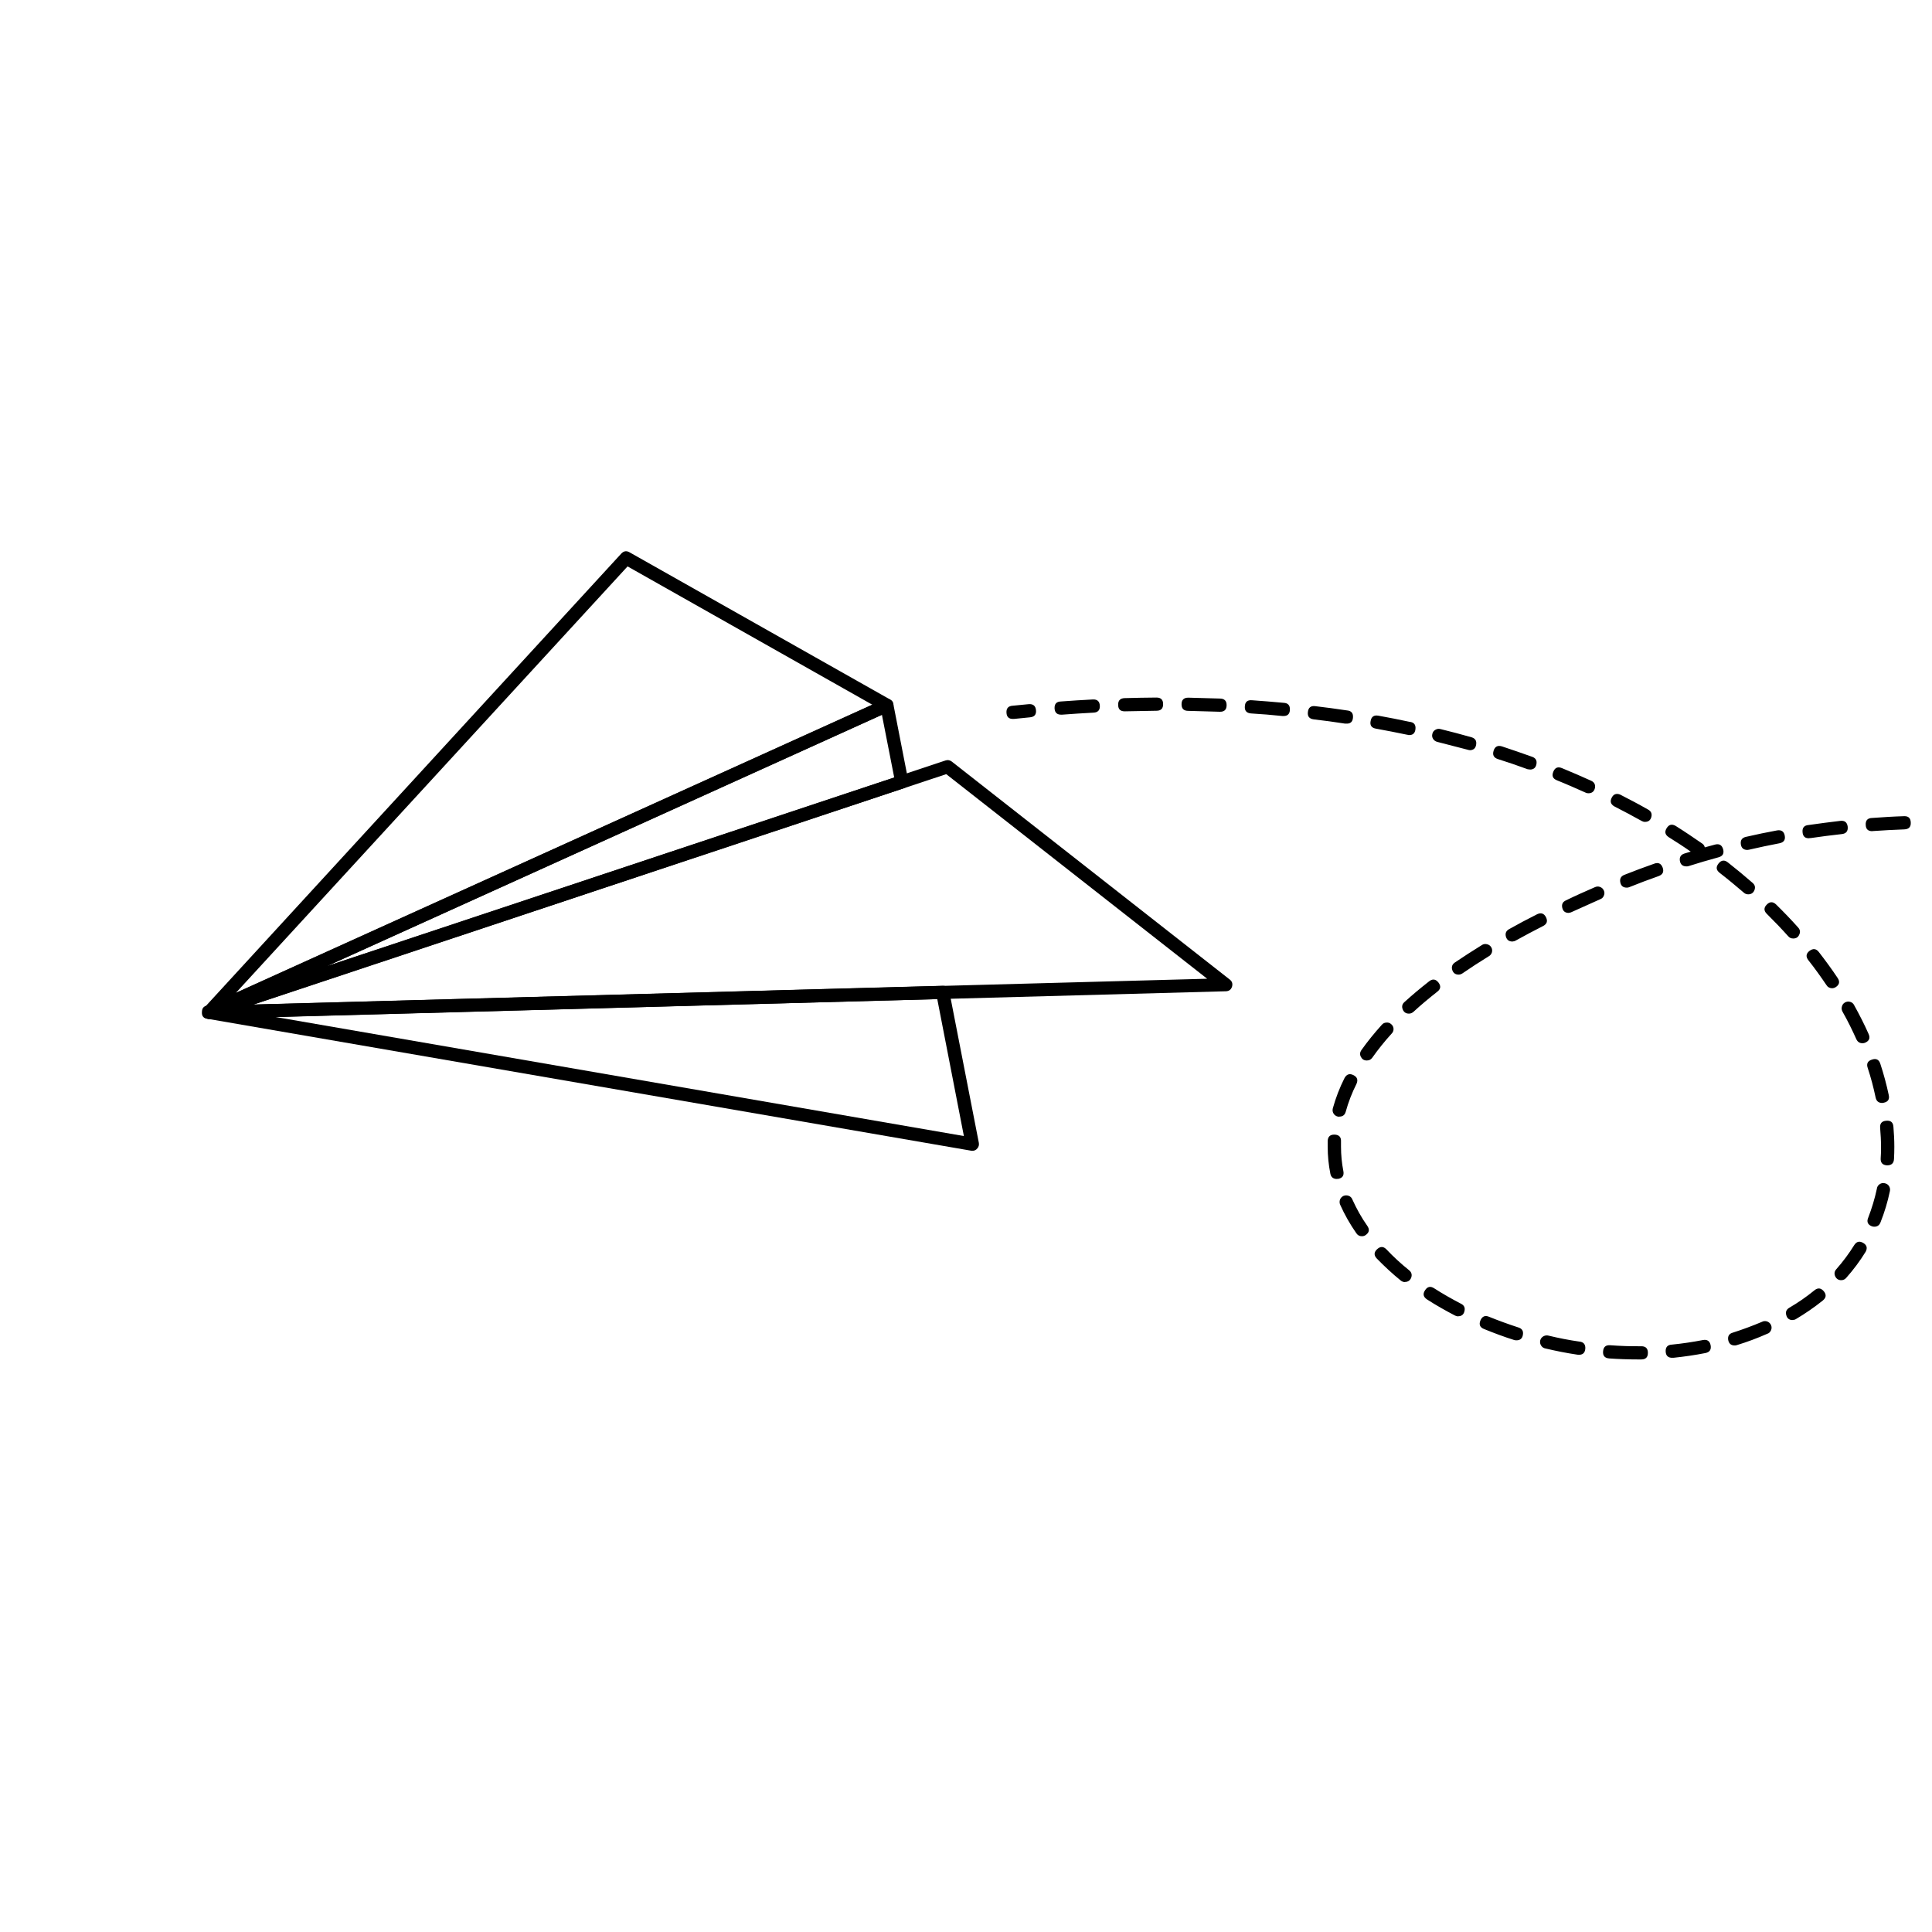 <svg xmlns="http://www.w3.org/2000/svg" xmlns:xlink="http://www.w3.org/1999/xlink" width="90" zoomAndPan="magnify" viewBox="0 0 67.5 67.5" height="90" preserveAspectRatio="xMidYMid meet" version="1.0"><defs><clipPath id="d6384ab7f6"><path d="M 36 24 L 67.004 24 L 67.004 47.512 L 36 47.512 Z M 36 24 " clip-rule="nonzero"/></clipPath><clipPath id="3d1df34eb0"><path d="M 7.047 26 L 44 26 L 44 36 L 7.047 36 Z M 7.047 26 " clip-rule="nonzero"/></clipPath><clipPath id="56e45d9c7d"><path d="M 7.047 24 L 32 24 L 32 36 L 7.047 36 Z M 7.047 24 " clip-rule="nonzero"/></clipPath><clipPath id="9a92566195"><path d="M 7.047 34 L 35 34 L 35 41 L 7.047 41 Z M 7.047 34 " clip-rule="nonzero"/></clipPath><clipPath id="616cb3dcb9"><path d="M 7.047 19.219 L 32 19.219 L 32 36 L 7.047 36 Z M 7.047 19.219 " clip-rule="nonzero"/></clipPath></defs><g clip-path="url(#d6384ab7f6)"><path fill="#000000" d="M 57.219 47.496 L 57.344 47.496 C 57.5 47.496 57.574 47.418 57.574 47.266 C 57.574 47.113 57.5 47.035 57.344 47.035 C 56.984 47.039 56.621 47.027 56.258 47 C 56.102 46.988 56.02 47.059 56.008 47.215 C 55.996 47.367 56.066 47.449 56.223 47.461 C 56.551 47.484 56.887 47.496 57.219 47.496 Z M 58.445 47.438 L 58.469 47.438 C 58.848 47.398 59.223 47.344 59.582 47.273 C 59.734 47.242 59.793 47.152 59.766 47 C 59.734 46.848 59.641 46.789 59.488 46.82 C 59.141 46.887 58.781 46.941 58.418 46.977 C 58.262 46.984 58.188 47.066 58.195 47.219 C 58.203 47.371 58.285 47.445 58.441 47.438 Z M 55.137 47.332 C 55.289 47.344 55.375 47.273 55.387 47.121 C 55.398 46.969 55.324 46.883 55.172 46.871 C 54.816 46.82 54.457 46.75 54.102 46.664 C 54.039 46.648 53.98 46.656 53.922 46.688 C 53.863 46.723 53.828 46.77 53.812 46.832 C 53.797 46.898 53.809 46.957 53.844 47.012 C 53.879 47.066 53.93 47.102 53.996 47.113 C 54.359 47.199 54.73 47.273 55.102 47.328 Z M 60.609 47.008 C 60.633 47.008 60.656 47.004 60.68 46.996 C 61.039 46.887 61.395 46.754 61.738 46.602 C 61.805 46.582 61.848 46.539 61.875 46.477 C 61.902 46.414 61.902 46.355 61.875 46.293 C 61.848 46.234 61.801 46.191 61.738 46.168 C 61.676 46.148 61.613 46.152 61.555 46.184 C 61.223 46.324 60.887 46.449 60.543 46.559 C 60.414 46.594 60.359 46.68 60.379 46.812 C 60.402 46.941 60.477 47.008 60.609 47.008 Z M 52.98 46.828 C 53.113 46.828 53.188 46.762 53.207 46.633 C 53.23 46.504 53.176 46.418 53.051 46.379 C 52.703 46.266 52.359 46.141 52.031 46.008 C 51.887 45.945 51.785 45.988 51.723 46.133 C 51.664 46.277 51.707 46.379 51.852 46.434 C 52.195 46.574 52.551 46.707 52.91 46.82 C 52.934 46.824 52.957 46.828 52.984 46.828 Z M 62.629 46.117 C 62.672 46.117 62.711 46.109 62.746 46.086 C 63.074 45.891 63.387 45.676 63.684 45.438 C 63.805 45.34 63.816 45.23 63.719 45.113 C 63.617 44.996 63.512 44.984 63.391 45.082 C 63.113 45.309 62.82 45.512 62.512 45.691 C 62.41 45.754 62.375 45.84 62.41 45.953 C 62.441 46.066 62.516 46.121 62.633 46.121 Z M 50.938 45.988 C 51.062 45.988 51.137 45.93 51.164 45.812 C 51.195 45.695 51.156 45.605 51.047 45.551 C 50.723 45.383 50.406 45.203 50.109 45.012 C 49.98 44.926 49.871 44.949 49.789 45.078 C 49.703 45.207 49.727 45.312 49.855 45.398 C 50.164 45.598 50.496 45.785 50.832 45.961 C 50.867 45.98 50.902 45.988 50.941 45.992 Z M 49.082 44.789 C 49.191 44.789 49.266 44.738 49.305 44.637 C 49.34 44.535 49.316 44.449 49.23 44.379 C 48.953 44.156 48.688 43.914 48.441 43.652 C 48.336 43.543 48.227 43.539 48.113 43.645 C 48 43.75 47.996 43.859 48.105 43.973 C 48.367 44.242 48.645 44.5 48.938 44.738 C 48.98 44.773 49.031 44.793 49.086 44.793 Z M 64.328 44.727 C 64.398 44.727 64.457 44.699 64.504 44.645 C 64.758 44.359 64.984 44.055 65.184 43.73 C 65.25 43.602 65.223 43.5 65.098 43.426 C 64.973 43.352 64.871 43.371 64.789 43.492 C 64.602 43.793 64.391 44.078 64.156 44.344 C 64.09 44.418 64.078 44.5 64.117 44.59 C 64.16 44.68 64.23 44.727 64.328 44.727 Z M 47.578 43.191 C 47.629 43.191 47.672 43.18 47.711 43.152 C 47.84 43.062 47.859 42.957 47.77 42.828 C 47.566 42.539 47.395 42.23 47.25 41.91 C 47.227 41.848 47.184 41.805 47.125 41.781 C 47.062 41.758 47.004 41.758 46.941 41.781 C 46.883 41.809 46.84 41.852 46.816 41.914 C 46.797 41.973 46.797 42.035 46.824 42.094 C 46.98 42.441 47.168 42.773 47.387 43.086 C 47.434 43.156 47.496 43.191 47.578 43.191 Z M 65.484 42.859 C 65.59 42.859 65.66 42.809 65.699 42.711 C 65.84 42.359 65.949 41.996 66.027 41.625 C 66.043 41.559 66.035 41.5 66 41.441 C 65.965 41.387 65.914 41.352 65.848 41.34 C 65.785 41.324 65.723 41.336 65.668 41.375 C 65.613 41.414 65.582 41.465 65.574 41.531 C 65.5 41.879 65.398 42.215 65.27 42.547 C 65.211 42.688 65.258 42.789 65.398 42.844 C 65.426 42.855 65.453 42.859 65.484 42.859 Z M 98.613 42.027 C 98.723 42.027 98.793 41.977 98.832 41.879 C 98.867 41.777 98.848 41.691 98.766 41.621 C 98.484 41.391 98.203 41.152 97.91 40.914 C 97.793 40.816 97.684 40.828 97.586 40.945 C 97.488 41.062 97.496 41.172 97.617 41.27 C 97.906 41.504 98.191 41.742 98.465 41.973 C 98.508 42.008 98.559 42.027 98.613 42.027 Z M 46.703 41.188 C 46.719 41.188 46.734 41.188 46.75 41.188 C 46.902 41.16 46.965 41.07 46.934 40.914 C 46.879 40.633 46.852 40.352 46.852 40.062 C 46.852 40.004 46.852 39.941 46.852 39.879 C 46.859 39.727 46.785 39.648 46.629 39.641 C 46.477 39.637 46.395 39.707 46.387 39.859 C 46.387 39.93 46.387 39.996 46.387 40.066 C 46.387 40.383 46.418 40.695 46.48 41.008 C 46.504 41.129 46.582 41.188 46.703 41.191 Z M 65.941 40.715 C 66.086 40.711 66.164 40.641 66.172 40.496 C 66.18 40.355 66.184 40.211 66.184 40.066 C 66.184 39.836 66.172 39.602 66.152 39.367 C 66.141 39.211 66.055 39.141 65.902 39.156 C 65.746 39.168 65.676 39.25 65.688 39.406 C 65.707 39.629 65.719 39.852 65.719 40.066 C 65.719 40.203 65.719 40.34 65.707 40.473 C 65.699 40.625 65.773 40.703 65.926 40.715 Z M 96.898 40.633 C 97.008 40.633 97.082 40.578 97.117 40.477 C 97.152 40.375 97.129 40.289 97.043 40.219 C 96.754 39.996 96.461 39.766 96.164 39.543 C 96.039 39.453 95.934 39.465 95.84 39.59 C 95.746 39.711 95.762 39.82 95.887 39.914 C 96.18 40.133 96.473 40.359 96.758 40.586 C 96.801 40.617 96.848 40.633 96.898 40.637 Z M 95.137 39.297 C 95.25 39.297 95.324 39.246 95.359 39.141 C 95.395 39.031 95.367 38.945 95.277 38.883 C 94.98 38.664 94.676 38.445 94.375 38.234 C 94.246 38.148 94.137 38.168 94.047 38.293 C 93.957 38.422 93.977 38.531 94.105 38.617 C 94.402 38.828 94.703 39.047 95 39.262 C 95.039 39.289 95.086 39.305 95.137 39.301 Z M 46.793 39.012 C 46.91 39.012 46.984 38.957 47.016 38.844 C 47.109 38.504 47.238 38.176 47.395 37.863 C 47.453 37.727 47.418 37.629 47.285 37.562 C 47.152 37.496 47.051 37.531 46.977 37.66 C 46.805 38 46.668 38.355 46.566 38.723 C 46.547 38.797 46.559 38.863 46.605 38.926 C 46.652 38.984 46.715 39.016 46.789 39.016 Z M 65.762 38.535 C 65.777 38.535 65.793 38.531 65.812 38.527 C 65.965 38.496 66.023 38.406 65.988 38.254 C 65.91 37.887 65.812 37.523 65.695 37.168 C 65.648 37.02 65.551 36.969 65.402 37.02 C 65.254 37.066 65.203 37.164 65.254 37.312 C 65.367 37.652 65.457 37.996 65.531 38.348 C 65.559 38.473 65.633 38.535 65.762 38.535 Z M 93.332 38.027 C 93.445 38.023 93.52 37.969 93.555 37.863 C 93.586 37.754 93.555 37.668 93.461 37.605 C 93.16 37.398 92.848 37.191 92.539 36.988 C 92.41 36.902 92.305 36.926 92.219 37.055 C 92.133 37.18 92.156 37.289 92.285 37.371 C 92.59 37.574 92.898 37.781 93.199 37.984 C 93.238 38.012 93.281 38.027 93.328 38.027 Z M 47.754 37.051 C 47.836 37.051 47.898 37.02 47.945 36.953 C 48.152 36.66 48.375 36.383 48.617 36.117 C 48.664 36.07 48.688 36.016 48.688 35.949 C 48.684 35.883 48.66 35.828 48.609 35.785 C 48.559 35.738 48.5 35.719 48.434 35.727 C 48.367 35.73 48.316 35.758 48.273 35.809 C 48.02 36.09 47.781 36.383 47.562 36.691 C 47.512 36.766 47.504 36.844 47.547 36.926 C 47.59 37.008 47.656 37.051 47.75 37.051 Z M 91.48 36.812 C 91.598 36.812 91.672 36.758 91.703 36.648 C 91.738 36.535 91.703 36.449 91.605 36.387 C 91.297 36.191 90.98 35.992 90.664 35.801 C 90.531 35.723 90.426 35.746 90.344 35.879 C 90.266 36.008 90.289 36.113 90.422 36.195 C 90.734 36.387 91.047 36.582 91.359 36.777 C 91.395 36.801 91.438 36.812 91.48 36.812 Z M 65.074 36.449 C 65.105 36.449 65.137 36.441 65.164 36.43 C 65.309 36.367 65.348 36.266 65.285 36.125 C 65.137 35.789 64.965 35.453 64.781 35.121 C 64.754 35.062 64.707 35.023 64.645 35.004 C 64.578 34.984 64.52 34.992 64.461 35.023 C 64.402 35.055 64.367 35.105 64.352 35.168 C 64.332 35.23 64.344 35.289 64.375 35.348 C 64.555 35.664 64.715 35.992 64.859 36.312 C 64.902 36.402 64.973 36.449 65.074 36.449 Z M 89.594 35.66 C 89.711 35.664 89.789 35.605 89.82 35.492 C 89.852 35.379 89.812 35.293 89.711 35.234 C 89.391 35.047 89.066 34.863 88.75 34.68 C 88.617 34.605 88.512 34.633 88.434 34.766 C 88.359 34.898 88.387 35.004 88.52 35.082 C 88.836 35.258 89.16 35.441 89.477 35.629 C 89.512 35.652 89.551 35.66 89.594 35.66 Z M 49.227 35.414 C 49.285 35.414 49.336 35.391 49.383 35.352 C 49.637 35.117 49.918 34.883 50.211 34.652 C 50.336 34.559 50.352 34.449 50.254 34.324 C 50.156 34.203 50.047 34.191 49.926 34.289 C 49.621 34.527 49.332 34.77 49.066 35.012 C 48.988 35.082 48.969 35.168 49.008 35.266 C 49.047 35.363 49.117 35.414 49.227 35.414 Z M 87.668 34.578 C 87.785 34.578 87.863 34.52 87.891 34.406 C 87.922 34.289 87.883 34.203 87.777 34.145 C 87.449 33.969 87.117 33.797 86.793 33.629 C 86.66 33.566 86.559 33.602 86.488 33.73 C 86.422 33.863 86.453 33.965 86.582 34.039 C 86.902 34.203 87.23 34.375 87.555 34.551 C 87.59 34.57 87.629 34.578 87.668 34.578 Z M 64.008 34.527 C 64.055 34.527 64.098 34.512 64.137 34.488 C 64.266 34.402 64.289 34.297 64.203 34.168 C 64 33.863 63.777 33.559 63.547 33.262 C 63.453 33.141 63.344 33.129 63.219 33.223 C 63.098 33.316 63.086 33.426 63.18 33.547 C 63.406 33.832 63.617 34.129 63.816 34.422 C 63.859 34.492 63.926 34.523 64.004 34.527 Z M 50.961 34.051 C 51.008 34.051 51.055 34.035 51.094 34.008 C 51.383 33.809 51.691 33.609 52.008 33.414 C 52.066 33.383 52.105 33.336 52.125 33.27 C 52.141 33.207 52.133 33.148 52.098 33.09 C 52.062 33.035 52.012 33 51.945 32.988 C 51.883 32.973 51.82 32.984 51.766 33.023 C 51.441 33.223 51.129 33.426 50.828 33.629 C 50.734 33.695 50.707 33.781 50.738 33.887 C 50.773 33.996 50.848 34.051 50.961 34.051 Z M 85.699 33.566 C 85.82 33.566 85.898 33.508 85.926 33.387 C 85.953 33.27 85.914 33.184 85.801 33.129 C 85.469 32.965 85.133 32.805 84.801 32.648 C 84.66 32.586 84.559 32.621 84.492 32.762 C 84.426 32.902 84.465 33.004 84.605 33.066 C 84.934 33.223 85.27 33.383 85.598 33.543 C 85.629 33.559 85.664 33.566 85.699 33.566 Z M 52.84 32.895 C 52.879 32.891 52.918 32.883 52.953 32.863 C 53.262 32.691 53.586 32.52 53.922 32.348 C 54.051 32.277 54.078 32.176 54.012 32.043 C 53.945 31.914 53.844 31.879 53.711 31.938 C 53.371 32.109 53.039 32.285 52.727 32.461 C 52.621 32.52 52.582 32.605 52.613 32.723 C 52.645 32.836 52.719 32.895 52.84 32.895 Z M 62.652 32.789 C 62.754 32.789 62.824 32.746 62.863 32.652 C 62.906 32.562 62.891 32.48 62.824 32.406 C 62.578 32.129 62.32 31.863 62.051 31.598 C 61.941 31.496 61.832 31.496 61.727 31.605 C 61.621 31.711 61.621 31.82 61.727 31.926 C 61.988 32.184 62.238 32.445 62.477 32.711 C 62.523 32.766 62.582 32.789 62.652 32.789 Z M 83.695 32.633 C 83.82 32.633 83.895 32.57 83.922 32.449 C 83.945 32.328 83.902 32.242 83.789 32.191 C 83.449 32.043 83.105 31.895 82.766 31.754 C 82.707 31.727 82.645 31.723 82.586 31.746 C 82.523 31.77 82.477 31.812 82.453 31.875 C 82.426 31.934 82.43 31.996 82.453 32.055 C 82.48 32.117 82.527 32.156 82.59 32.18 C 82.926 32.32 83.266 32.465 83.602 32.613 C 83.629 32.625 83.66 32.633 83.695 32.633 Z M 54.809 31.891 C 54.844 31.891 54.875 31.883 54.906 31.867 C 55.23 31.719 55.57 31.566 55.906 31.418 C 55.969 31.395 56.012 31.352 56.035 31.293 C 56.062 31.23 56.062 31.172 56.035 31.113 C 56.008 31.051 55.965 31.012 55.902 30.988 C 55.844 30.965 55.781 30.969 55.723 30.996 C 55.379 31.145 55.039 31.297 54.711 31.457 C 54.598 31.508 54.555 31.594 54.582 31.715 C 54.609 31.836 54.684 31.895 54.809 31.895 Z M 81.652 31.785 C 81.781 31.785 81.855 31.723 81.879 31.598 C 81.902 31.473 81.855 31.387 81.734 31.34 C 81.391 31.203 81.043 31.074 80.695 30.949 C 80.551 30.895 80.453 30.941 80.398 31.086 C 80.344 31.23 80.391 31.328 80.535 31.379 C 80.879 31.504 81.227 31.637 81.566 31.77 C 81.594 31.777 81.621 31.785 81.652 31.785 Z M 61.078 31.246 C 61.188 31.246 61.258 31.195 61.297 31.098 C 61.336 30.996 61.312 30.914 61.23 30.844 C 60.953 30.602 60.664 30.363 60.371 30.133 C 60.25 30.035 60.141 30.047 60.043 30.168 C 59.945 30.293 59.957 30.398 60.082 30.496 C 60.371 30.719 60.656 30.957 60.926 31.188 C 60.969 31.227 61.02 31.246 61.078 31.246 Z M 79.574 31.031 C 79.703 31.031 79.781 30.965 79.801 30.836 C 79.824 30.707 79.773 30.621 79.648 30.582 C 79.297 30.461 78.941 30.348 78.59 30.238 C 78.527 30.215 78.465 30.219 78.406 30.25 C 78.348 30.277 78.309 30.324 78.289 30.387 C 78.27 30.449 78.273 30.512 78.305 30.566 C 78.34 30.625 78.387 30.66 78.449 30.68 C 78.801 30.785 79.152 30.898 79.496 31.016 C 79.523 31.023 79.547 31.027 79.574 31.027 Z M 56.836 31.012 C 56.867 31.012 56.895 31.008 56.922 30.996 C 57.262 30.859 57.605 30.73 57.949 30.609 C 58.094 30.555 58.141 30.457 58.09 30.312 C 58.035 30.168 57.938 30.121 57.793 30.176 C 57.445 30.297 57.094 30.43 56.75 30.566 C 56.633 30.613 56.586 30.699 56.609 30.824 C 56.633 30.949 56.707 31.012 56.836 31.012 Z M 77.461 30.375 C 77.594 30.375 77.672 30.309 77.691 30.176 C 77.711 30.043 77.652 29.957 77.523 29.922 C 77.164 29.82 76.801 29.727 76.445 29.637 C 76.297 29.598 76.203 29.652 76.164 29.801 C 76.129 29.949 76.184 30.043 76.332 30.082 C 76.684 30.176 77.043 30.266 77.395 30.367 C 77.418 30.371 77.438 30.375 77.461 30.375 Z M 58.918 30.27 C 58.941 30.27 58.965 30.27 58.988 30.262 C 59.336 30.152 59.691 30.047 60.039 29.953 C 60.188 29.914 60.242 29.82 60.203 29.672 C 60.16 29.523 60.066 29.469 59.918 29.508 C 59.801 29.539 59.684 29.574 59.562 29.605 C 59.551 29.551 59.52 29.504 59.473 29.473 C 59.168 29.262 58.855 29.051 58.543 28.855 C 58.414 28.781 58.309 28.805 58.23 28.934 C 58.152 29.059 58.172 29.16 58.297 29.246 C 58.559 29.41 58.82 29.578 59.07 29.754 L 58.852 29.82 C 58.727 29.859 58.672 29.945 58.691 30.074 C 58.711 30.203 58.789 30.27 58.922 30.27 Z M 75.312 29.832 C 75.453 29.832 75.527 29.762 75.543 29.625 C 75.559 29.488 75.5 29.406 75.363 29.375 C 75.004 29.297 74.637 29.219 74.273 29.148 C 74.125 29.117 74.031 29.18 74.004 29.328 C 73.973 29.477 74.031 29.57 74.184 29.602 C 74.539 29.672 74.902 29.746 75.258 29.824 C 75.277 29.828 75.297 29.832 75.312 29.832 Z M 61.051 29.695 C 61.07 29.695 61.086 29.691 61.102 29.688 C 61.457 29.605 61.816 29.531 62.176 29.461 C 62.324 29.43 62.383 29.34 62.355 29.195 C 62.328 29.051 62.238 28.988 62.09 29.012 C 61.727 29.078 61.359 29.156 61 29.238 C 60.863 29.27 60.805 29.352 60.82 29.488 C 60.836 29.625 60.914 29.695 61.051 29.695 Z M 73.141 29.41 C 73.297 29.422 73.379 29.352 73.391 29.195 C 73.402 29.043 73.332 28.961 73.18 28.949 C 72.809 28.887 72.441 28.832 72.078 28.785 C 71.922 28.766 71.836 28.832 71.816 28.984 C 71.793 29.141 71.863 29.227 72.016 29.246 C 72.375 29.293 72.742 29.348 73.105 29.406 Z M 63.223 29.281 C 63.234 29.281 63.246 29.281 63.258 29.281 C 63.617 29.23 63.98 29.18 64.348 29.141 C 64.5 29.125 64.57 29.039 64.555 28.883 C 64.535 28.73 64.449 28.66 64.293 28.68 C 63.922 28.723 63.551 28.773 63.191 28.824 C 63.035 28.836 62.965 28.918 62.977 29.07 C 62.988 29.227 63.07 29.297 63.223 29.285 Z M 70.949 29.121 C 71.102 29.129 71.184 29.055 71.191 28.902 C 71.199 28.746 71.125 28.668 70.973 28.66 C 70.602 28.621 70.23 28.59 69.859 28.566 C 69.703 28.559 69.621 28.629 69.609 28.781 C 69.602 28.938 69.672 29.016 69.828 29.027 C 70.188 29.051 70.559 29.082 70.922 29.121 Z M 65.422 29.035 L 65.441 29.035 C 65.801 29.012 66.172 28.988 66.535 28.977 C 66.691 28.969 66.766 28.891 66.758 28.738 C 66.754 28.582 66.672 28.508 66.52 28.516 C 66.148 28.527 65.777 28.551 65.406 28.578 C 65.25 28.582 65.176 28.664 65.184 28.816 C 65.188 28.969 65.266 29.043 65.422 29.039 Z M 68.738 28.973 C 68.895 28.973 68.973 28.898 68.977 28.746 C 68.977 28.59 68.902 28.512 68.746 28.512 C 68.395 28.5 68.035 28.492 67.684 28.492 L 67.633 28.492 C 67.48 28.492 67.402 28.57 67.402 28.723 C 67.402 28.879 67.48 28.953 67.633 28.953 L 67.684 28.953 C 68.031 28.953 68.383 28.961 68.73 28.973 Z M 57.469 28.715 C 57.59 28.715 57.664 28.66 57.695 28.543 C 57.723 28.43 57.688 28.344 57.582 28.285 C 57.262 28.102 56.934 27.93 56.598 27.758 C 56.469 27.711 56.371 27.746 56.309 27.871 C 56.246 27.996 56.273 28.094 56.391 28.168 C 56.719 28.336 57.043 28.508 57.359 28.684 C 57.391 28.703 57.43 28.715 57.469 28.715 Z M 55.496 27.715 C 55.621 27.715 55.695 27.652 55.723 27.535 C 55.746 27.414 55.703 27.328 55.59 27.277 C 55.258 27.125 54.91 26.977 54.57 26.836 C 54.426 26.777 54.328 26.82 54.27 26.961 C 54.211 27.105 54.25 27.203 54.395 27.262 C 54.734 27.398 55.07 27.547 55.402 27.695 C 55.434 27.711 55.465 27.715 55.496 27.715 Z M 53.449 26.887 C 53.582 26.887 53.656 26.824 53.68 26.695 C 53.703 26.57 53.652 26.484 53.531 26.441 C 53.184 26.316 52.828 26.195 52.477 26.078 C 52.328 26.031 52.23 26.082 52.184 26.227 C 52.137 26.375 52.188 26.473 52.332 26.52 C 52.68 26.629 53.031 26.75 53.371 26.875 C 53.398 26.879 53.422 26.883 53.449 26.883 Z M 51.344 26.211 C 51.48 26.211 51.555 26.145 51.574 26.012 C 51.594 25.879 51.539 25.797 51.41 25.758 C 51.055 25.656 50.691 25.562 50.332 25.473 C 50.27 25.457 50.211 25.461 50.152 25.496 C 50.094 25.527 50.059 25.574 50.043 25.641 C 50.027 25.703 50.035 25.762 50.07 25.816 C 50.105 25.871 50.156 25.906 50.223 25.922 C 50.578 26.012 50.934 26.105 51.281 26.195 C 51.305 26.203 51.324 26.207 51.344 26.207 Z M 49.199 25.68 C 49.352 25.695 49.438 25.625 49.453 25.473 C 49.469 25.32 49.402 25.234 49.246 25.219 C 48.887 25.141 48.52 25.07 48.156 25.004 C 48.004 24.977 47.914 25.039 47.887 25.188 C 47.855 25.34 47.918 25.43 48.07 25.457 C 48.434 25.523 48.797 25.594 49.152 25.668 C 49.168 25.672 49.184 25.676 49.199 25.676 Z M 47.023 25.281 C 47.176 25.293 47.262 25.223 47.27 25.066 C 47.281 24.914 47.211 24.832 47.055 24.82 C 46.695 24.766 46.324 24.715 45.953 24.672 C 45.801 24.652 45.711 24.719 45.695 24.875 C 45.676 25.027 45.742 25.113 45.898 25.133 C 46.262 25.176 46.629 25.223 46.988 25.281 Z M 44.824 25.016 C 44.98 25.023 45.062 24.949 45.066 24.797 C 45.074 24.645 45 24.562 44.848 24.555 C 44.484 24.52 44.109 24.492 43.738 24.465 C 43.582 24.453 43.5 24.523 43.492 24.68 C 43.48 24.832 43.555 24.914 43.707 24.926 C 44.078 24.949 44.441 24.977 44.805 25.016 Z M 37.09 24.969 L 37.105 24.969 C 37.473 24.941 37.84 24.918 38.207 24.898 C 38.359 24.891 38.434 24.809 38.426 24.656 C 38.418 24.504 38.336 24.43 38.18 24.438 C 37.809 24.457 37.438 24.48 37.066 24.508 C 36.914 24.512 36.84 24.59 36.844 24.746 C 36.852 24.898 36.93 24.973 37.086 24.969 Z M 42.617 24.867 C 42.773 24.871 42.852 24.797 42.855 24.645 C 42.859 24.488 42.781 24.41 42.629 24.406 C 42.258 24.395 41.887 24.383 41.516 24.375 C 41.359 24.375 41.281 24.453 41.281 24.605 C 41.281 24.762 41.359 24.836 41.516 24.836 C 41.887 24.844 42.258 24.855 42.613 24.867 Z M 39.301 24.852 L 39.305 24.852 C 39.676 24.844 40.047 24.836 40.406 24.832 C 40.562 24.832 40.637 24.754 40.637 24.602 C 40.637 24.449 40.562 24.371 40.406 24.371 C 40.043 24.371 39.664 24.383 39.293 24.391 C 39.141 24.395 39.062 24.473 39.066 24.625 C 39.066 24.781 39.145 24.855 39.301 24.852 Z M 39.301 24.852 " fill-opacity="1" fill-rule="nonzero"/></g><path fill="#000000" d="M 35.41 25.117 L 35.434 25.117 C 35.621 25.098 35.805 25.078 35.984 25.062 C 36.141 25.047 36.211 24.965 36.195 24.809 C 36.18 24.66 36.094 24.59 35.941 24.602 L 35.387 24.656 C 35.23 24.664 35.156 24.746 35.164 24.898 C 35.172 25.055 35.254 25.125 35.406 25.117 Z M 35.41 25.117 " fill-opacity="1" fill-rule="nonzero"/><g clip-path="url(#3d1df34eb0)"><path fill="#000000" d="M 7.309 35.598 L 7.316 35.598 L 32.945 34.902 L 42.828 34.633 C 42.938 34.629 43.008 34.578 43.043 34.477 C 43.074 34.375 43.051 34.289 42.965 34.223 L 33.25 26.605 C 33.184 26.555 33.109 26.543 33.031 26.57 L 7.234 35.148 C 7.109 35.188 7.059 35.273 7.078 35.402 C 7.102 35.531 7.176 35.594 7.309 35.598 Z M 42.176 34.195 L 32.93 34.445 L 8.859 35.098 L 33.059 27.047 Z M 42.176 34.195 " fill-opacity="1" fill-rule="nonzero"/></g><g clip-path="url(#56e45d9c7d)"><path fill="#000000" d="M 7.309 35.598 C 7.332 35.598 7.359 35.59 7.383 35.582 L 31.578 27.539 C 31.707 27.496 31.758 27.406 31.734 27.277 L 31.211 24.598 C 31.199 24.523 31.156 24.473 31.09 24.438 C 31.023 24.402 30.957 24.402 30.887 24.434 L 7.211 35.156 C 7.102 35.207 7.055 35.293 7.082 35.414 C 7.105 35.531 7.18 35.594 7.305 35.598 Z M 31.242 27.164 L 11.434 33.75 L 30.812 24.973 Z M 31.242 27.164 " fill-opacity="1" fill-rule="nonzero"/></g><g clip-path="url(#9a92566195)"><path fill="#000000" d="M 33.969 40.207 C 34.043 40.207 34.102 40.18 34.148 40.121 C 34.195 40.066 34.211 40 34.199 39.93 L 33.164 34.625 C 33.137 34.5 33.062 34.438 32.93 34.441 L 7.301 35.137 C 7.148 35.125 7.062 35.195 7.055 35.348 C 7.043 35.504 7.113 35.586 7.27 35.598 L 33.93 40.203 C 33.941 40.207 33.957 40.207 33.969 40.207 Z M 32.746 34.906 L 33.676 39.691 L 9.625 35.531 Z M 32.746 34.906 " fill-opacity="1" fill-rule="nonzero"/></g><g clip-path="url(#616cb3dcb9)"><path fill="#000000" d="M 7.309 35.598 C 7.34 35.594 7.371 35.59 7.402 35.574 L 31.082 24.852 C 31.168 24.812 31.211 24.746 31.215 24.652 C 31.219 24.559 31.18 24.488 31.102 24.441 L 21.996 19.297 C 21.887 19.234 21.793 19.25 21.707 19.34 L 7.137 35.207 C 7.07 35.281 7.055 35.367 7.098 35.457 C 7.137 35.547 7.207 35.594 7.309 35.594 Z M 30.477 24.621 L 8.242 34.688 L 21.926 19.789 Z M 30.477 24.621 " fill-opacity="1" fill-rule="nonzero"/></g></svg>